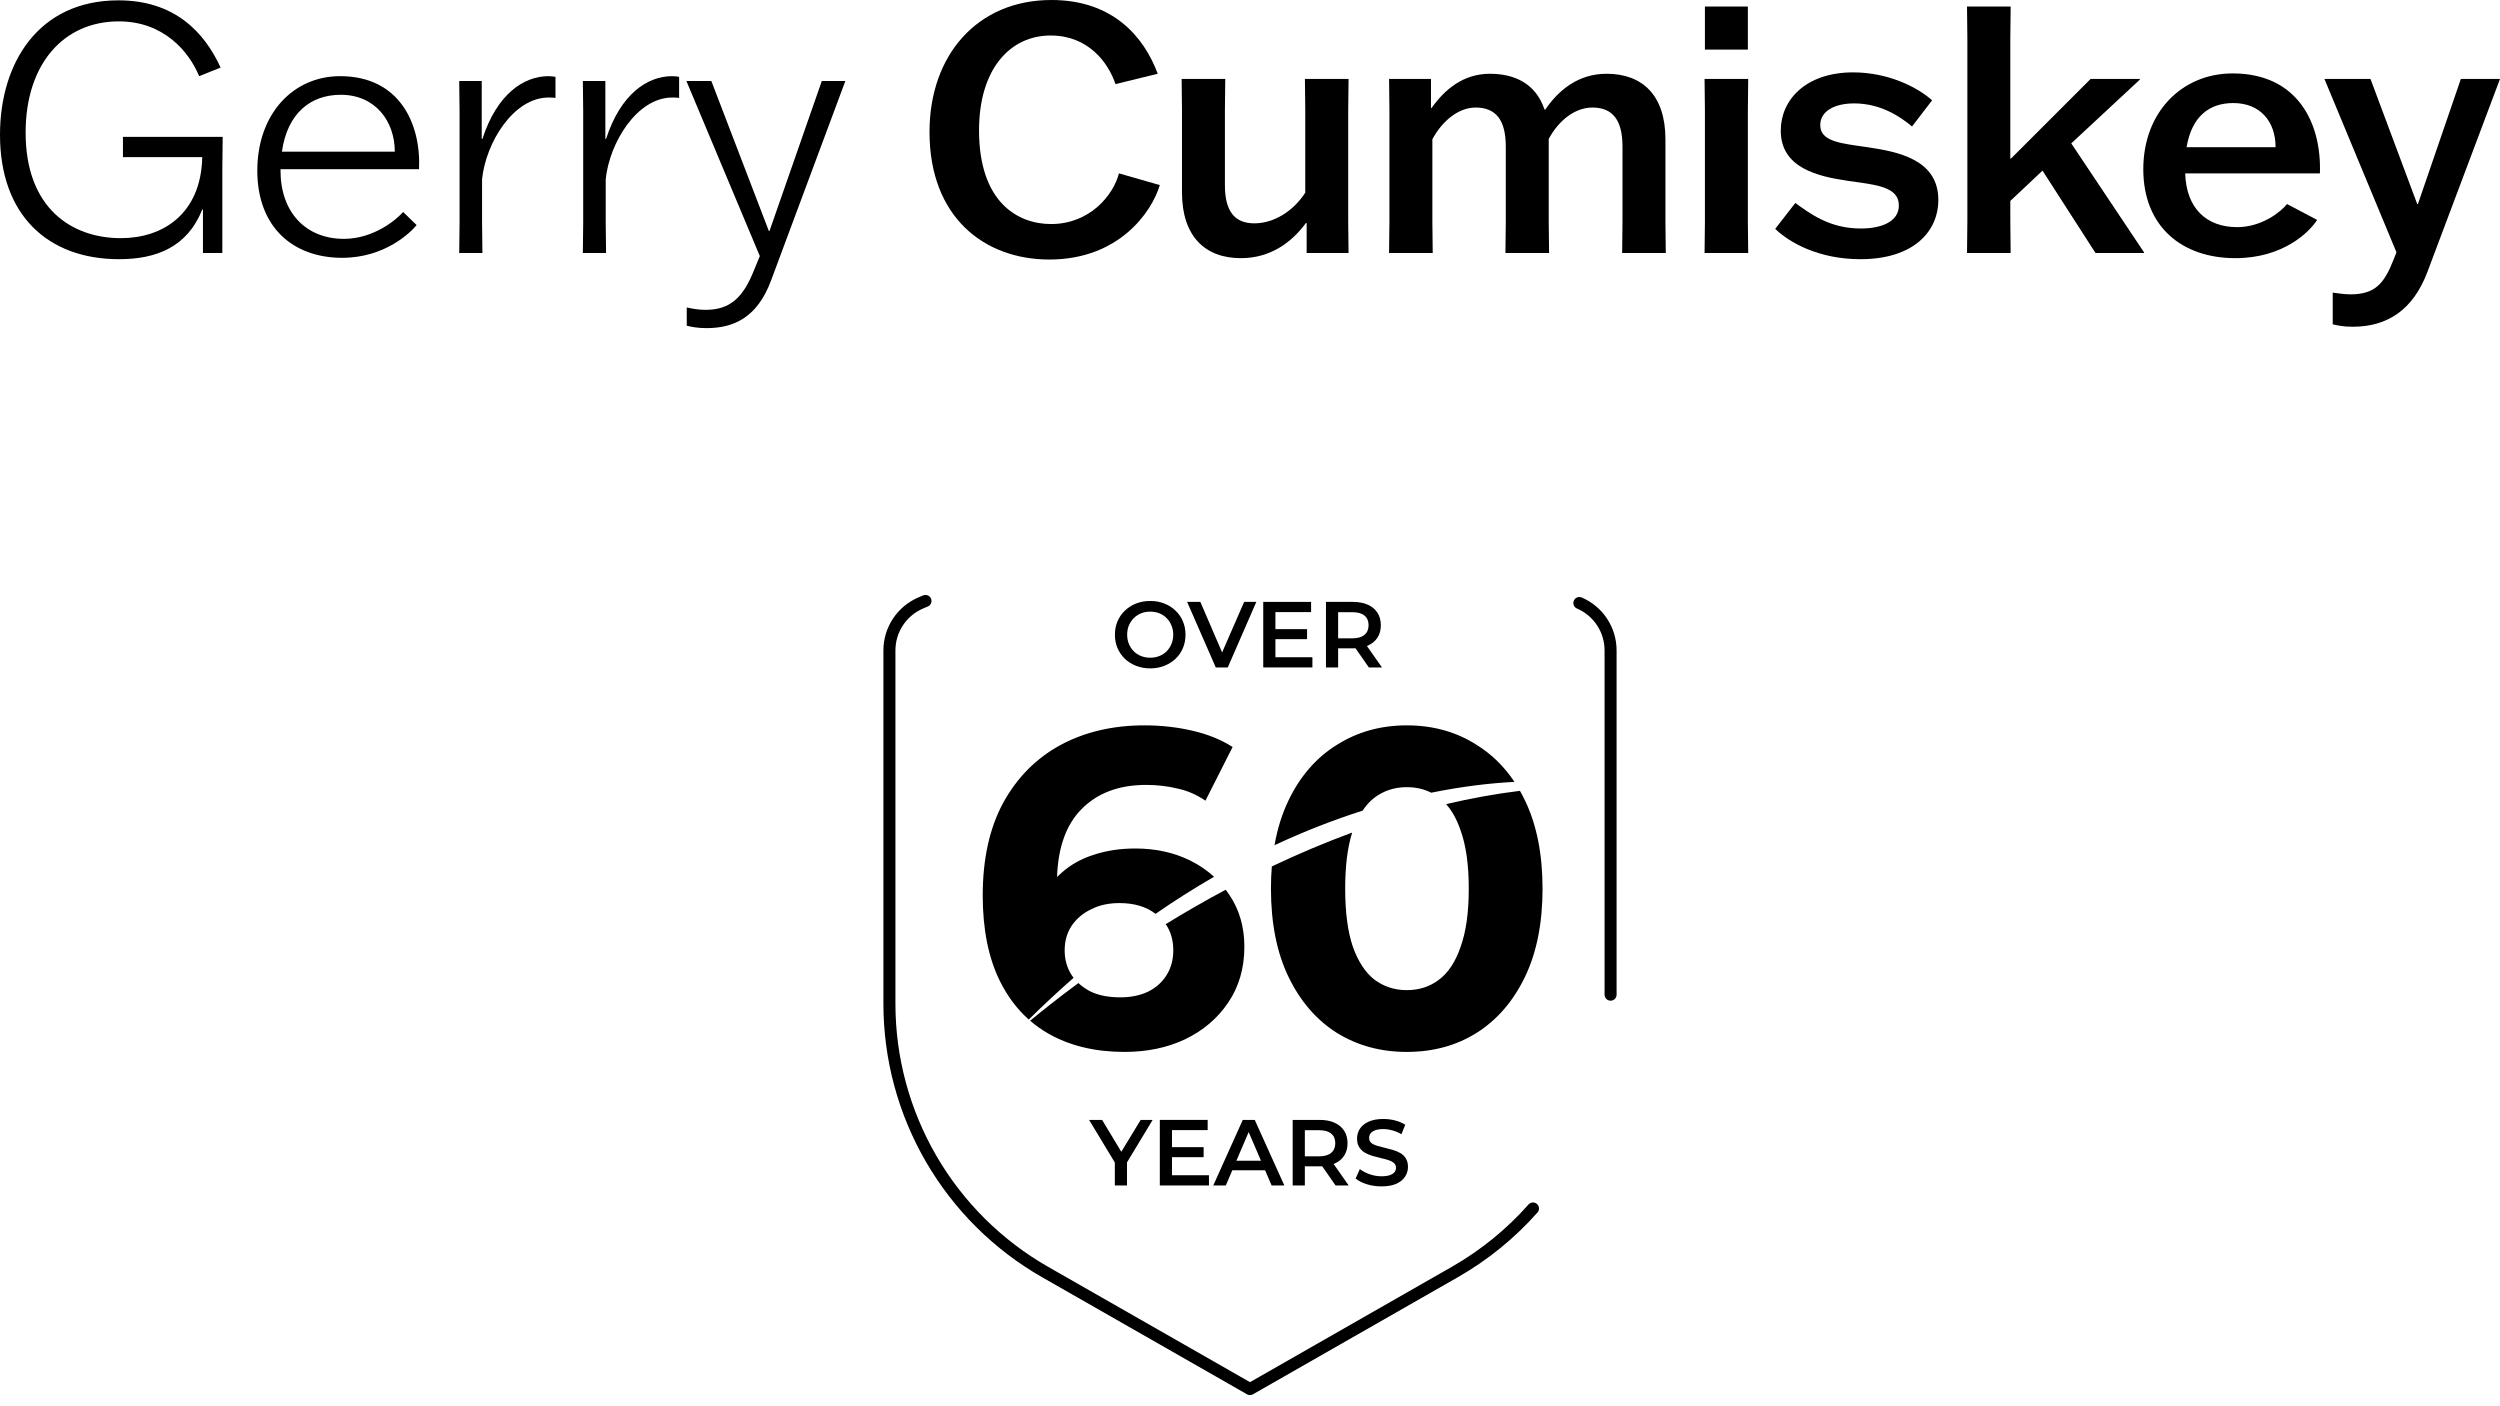 <svg width="208" height="117" viewBox="0 0 208 117" fill="none" xmlns="http://www.w3.org/2000/svg">
<path fill-rule="evenodd" clip-rule="evenodd" d="M87.261 86.019C89.044 87.02 91.141 87.52 93.551 87.52C95.434 87.52 97.116 87.17 98.597 86.469C100.104 85.744 101.297 84.731 102.175 83.43C103.079 82.104 103.531 80.552 103.531 78.776C103.531 77.125 103.117 75.686 102.288 74.461C102.19 74.311 102.088 74.165 101.981 74.023C100.21 74.97 98.54 75.937 96.987 76.89C97.408 77.492 97.618 78.221 97.618 79.076C97.618 79.852 97.43 80.54 97.053 81.141C96.677 81.741 96.15 82.204 95.472 82.529C94.819 82.829 94.066 82.979 93.212 82.979C92.233 82.979 91.404 82.817 90.726 82.492C90.344 82.294 90.009 82.06 89.722 81.79C87.979 83.078 86.619 84.169 85.707 84.924C86.184 85.336 86.703 85.701 87.261 86.019ZM85.594 84.826C84.621 83.96 83.821 82.894 83.194 81.628C82.24 79.702 81.763 77.325 81.763 74.498C81.763 71.471 82.328 68.906 83.458 66.805C84.612 64.704 86.194 63.102 88.203 62.002C90.237 60.901 92.572 60.35 95.208 60.35C96.614 60.35 97.957 60.5 99.238 60.801C100.518 61.101 101.623 61.551 102.552 62.152L100.292 66.617C99.564 66.117 98.786 65.779 97.957 65.604C97.129 65.404 96.263 65.304 95.359 65.304C93.074 65.304 91.266 65.992 89.935 67.368C88.692 68.654 88.029 70.519 87.948 72.963C88.067 72.845 88.189 72.731 88.316 72.622C89.069 71.946 89.96 71.446 90.99 71.121C92.044 70.77 93.199 70.595 94.455 70.595C96.162 70.595 97.694 70.933 99.049 71.609C99.783 71.974 100.436 72.421 101.009 72.948C99.404 73.874 97.779 74.898 96.143 76.031C95.368 75.434 94.366 75.136 93.137 75.136C92.233 75.136 91.442 75.311 90.764 75.662C90.086 75.987 89.546 76.45 89.144 77.05C88.768 77.625 88.58 78.301 88.58 79.076C88.58 79.827 88.768 80.502 89.144 81.103C89.201 81.189 89.261 81.273 89.324 81.354C88.08 82.442 86.835 83.598 85.594 84.826ZM105.815 72.088C105.767 72.683 105.743 73.299 105.743 73.935C105.743 76.812 106.232 79.264 107.211 81.291C108.191 83.317 109.534 84.868 111.241 85.944C112.949 86.995 114.882 87.52 117.041 87.52C119.226 87.52 121.159 86.995 122.841 85.944C124.548 84.868 125.892 83.317 126.871 81.291C127.85 79.264 128.34 76.812 128.34 73.935C128.34 71.058 127.85 68.606 126.871 66.58C126.74 66.31 126.603 66.049 126.46 65.796C124.376 66.054 122.324 66.431 120.316 66.905C120.811 67.457 121.213 68.186 121.523 69.094C121.975 70.345 122.201 71.959 122.201 73.935C122.201 75.912 121.975 77.525 121.523 78.776C121.096 80.027 120.493 80.94 119.715 81.516C118.962 82.091 118.071 82.379 117.041 82.379C116.037 82.379 115.145 82.091 114.367 81.516C113.614 80.94 113.011 80.027 112.559 78.776C112.133 77.525 111.919 75.912 111.919 73.935C111.919 72.05 112.113 70.494 112.502 69.269C110.174 70.125 107.938 71.08 105.815 72.088ZM113.367 67.447C111.024 68.193 108.569 69.139 106.038 70.323C106.28 68.946 106.671 67.698 107.211 66.58C108.191 64.553 109.534 63.015 111.241 61.964C112.949 60.888 114.882 60.35 117.041 60.35C119.226 60.35 121.159 60.888 122.841 61.964C124.09 62.733 125.144 63.763 126.004 65.054C123.936 65.158 121.608 65.437 119.077 65.953C118.472 65.645 117.794 65.492 117.041 65.492C116.037 65.492 115.145 65.779 114.367 66.355C113.997 66.637 113.664 67.001 113.367 67.447Z" fill="black"/>
<path d="M92.754 98.63V96.472L92.98 97.095L90.612 93.176H91.695L93.596 96.331H92.988L94.904 93.176H95.901L93.533 97.095L93.767 96.472V98.63H92.754Z" fill="black"/>
<path d="M97.431 95.443H100.142V96.277H97.431V95.443ZM97.509 97.78H100.586V98.63H96.496V93.176H100.477V94.025H97.509V97.78Z" fill="black"/>
<path d="M100.944 98.63L103.398 93.176H104.395L106.857 98.63H105.798L103.686 93.714H104.091L101.988 98.63H100.944ZM102.074 97.368L102.346 96.573H105.291L105.564 97.368H102.074Z" fill="black"/>
<path d="M107.551 98.63V93.176H109.794C110.277 93.176 110.69 93.254 111.033 93.41C111.381 93.566 111.648 93.789 111.835 94.08C112.022 94.371 112.116 94.716 112.116 95.116C112.116 95.516 112.022 95.861 111.835 96.152C111.648 96.438 111.381 96.659 111.033 96.814C110.69 96.965 110.277 97.04 109.794 97.04H108.111L108.563 96.581V98.63H107.551ZM111.119 98.63L109.74 96.651H110.823L112.209 98.63H111.119ZM108.563 96.69L108.111 96.207H109.747C110.194 96.207 110.529 96.111 110.752 95.918C110.981 95.726 111.095 95.459 111.095 95.116C111.095 94.768 110.981 94.501 110.752 94.314C110.529 94.127 110.194 94.033 109.747 94.033H108.111L108.563 93.535V96.69Z" fill="black"/>
<path d="M114.939 98.707C114.514 98.707 114.106 98.648 113.716 98.528C113.327 98.404 113.018 98.245 112.789 98.053L113.14 97.266C113.358 97.438 113.628 97.58 113.95 97.695C114.272 97.809 114.602 97.866 114.939 97.866C115.225 97.866 115.456 97.835 115.633 97.773C115.809 97.71 115.939 97.627 116.022 97.523C116.105 97.414 116.147 97.292 116.147 97.157C116.147 96.991 116.087 96.859 115.968 96.76C115.848 96.656 115.693 96.576 115.5 96.518C115.313 96.456 115.103 96.399 114.869 96.347C114.641 96.295 114.41 96.235 114.176 96.168C113.947 96.095 113.737 96.004 113.545 95.895C113.358 95.781 113.205 95.63 113.085 95.443C112.966 95.256 112.906 95.017 112.906 94.727C112.906 94.43 112.984 94.16 113.14 93.916C113.301 93.667 113.542 93.47 113.864 93.324C114.192 93.174 114.604 93.098 115.103 93.098C115.43 93.098 115.755 93.14 116.077 93.223C116.399 93.306 116.679 93.425 116.918 93.581L116.599 94.368C116.355 94.223 116.103 94.116 115.843 94.049C115.583 93.976 115.334 93.94 115.095 93.94C114.815 93.94 114.586 93.973 114.41 94.041C114.238 94.109 114.111 94.197 114.028 94.306C113.95 94.415 113.911 94.54 113.911 94.68C113.911 94.846 113.968 94.981 114.082 95.085C114.202 95.184 114.355 95.261 114.542 95.319C114.734 95.376 114.947 95.433 115.181 95.49C115.415 95.542 115.646 95.602 115.874 95.669C116.108 95.737 116.318 95.825 116.505 95.934C116.697 96.043 116.851 96.191 116.965 96.378C117.084 96.565 117.144 96.801 117.144 97.087C117.144 97.378 117.064 97.648 116.903 97.897C116.747 98.141 116.505 98.339 116.178 98.489C115.851 98.635 115.438 98.707 114.939 98.707Z" fill="black"/>
<path d="M95.705 55.609C95.279 55.609 94.887 55.539 94.528 55.399C94.17 55.259 93.859 55.064 93.594 54.815C93.329 54.56 93.124 54.264 92.978 53.926C92.833 53.584 92.76 53.21 92.76 52.805C92.76 52.4 92.833 52.028 92.978 51.691C93.124 51.348 93.329 51.052 93.594 50.802C93.859 50.548 94.17 50.351 94.528 50.21C94.887 50.07 95.276 50 95.697 50C96.123 50 96.513 50.07 96.866 50.21C97.224 50.351 97.536 50.548 97.8 50.802C98.065 51.052 98.271 51.348 98.416 51.691C98.561 52.028 98.634 52.4 98.634 52.805C98.634 53.21 98.561 53.584 98.416 53.926C98.271 54.269 98.065 54.565 97.8 54.815C97.536 55.064 97.224 55.259 96.866 55.399C96.513 55.539 96.126 55.609 95.705 55.609ZM95.697 54.721C95.972 54.721 96.227 54.674 96.461 54.581C96.694 54.487 96.897 54.355 97.068 54.184C97.24 54.007 97.372 53.804 97.466 53.576C97.564 53.342 97.614 53.085 97.614 52.805C97.614 52.524 97.564 52.27 97.466 52.041C97.372 51.807 97.24 51.605 97.068 51.434C96.897 51.257 96.694 51.122 96.461 51.028C96.227 50.935 95.972 50.888 95.697 50.888C95.422 50.888 95.167 50.935 94.934 51.028C94.705 51.122 94.503 51.257 94.326 51.434C94.155 51.605 94.02 51.807 93.921 52.041C93.827 52.27 93.781 52.524 93.781 52.805C93.781 53.08 93.827 53.334 93.921 53.568C94.02 53.802 94.155 54.007 94.326 54.184C94.497 54.355 94.7 54.487 94.934 54.581C95.167 54.674 95.422 54.721 95.697 54.721Z" fill="black"/>
<path d="M101.153 55.531L98.769 50.078H99.868L101.994 55.009H101.363L103.513 50.078H104.526L102.15 55.531H101.153Z" fill="black"/>
<path d="M106.037 52.345H108.748V53.178H106.037V52.345ZM106.114 54.682H109.192V55.531H105.102V50.078H109.083V50.927H106.114V54.682Z" fill="black"/>
<path d="M110.321 55.531V50.078H112.564C113.047 50.078 113.46 50.156 113.803 50.312C114.151 50.467 114.418 50.691 114.605 50.982C114.792 51.272 114.886 51.618 114.886 52.018C114.886 52.418 114.792 52.763 114.605 53.054C114.418 53.34 114.151 53.56 113.803 53.716C113.46 53.867 113.047 53.942 112.564 53.942H110.882L111.333 53.482V55.531H110.321ZM113.889 55.531L112.51 53.553H113.593L114.979 55.531H113.889ZM111.333 53.591L110.882 53.108H112.518C112.964 53.108 113.299 53.012 113.523 52.82C113.751 52.628 113.865 52.361 113.865 52.018C113.865 51.67 113.751 51.402 113.523 51.215C113.299 51.028 112.964 50.935 112.518 50.935H110.882L111.333 50.436V53.591Z" fill="black"/>
<path d="M77 50L76.597 50.171C75.826 50.502 75.168 51.052 74.707 51.753C74.245 52.454 73.999 53.275 74 54.114V83.506C73.999 88.039 75.198 92.492 77.473 96.414C79.748 100.335 83.02 103.585 86.956 105.834L104 115.571L121.044 105.83C123.486 104.436 125.682 102.651 127.546 100.546M131.403 50.171C132.174 50.502 132.832 51.052 133.293 51.753C133.755 52.454 134.001 53.275 134 54.114V82.756" stroke="black" stroke-linecap="round" stroke-linejoin="round"/>
<path d="M18.498 21.049H16.885V17.435H16.827C15.588 20.561 12.995 21.565 9.912 21.565C3.976 21.565 0 17.894 0 11.213C0 5.276 3.169 0.029 9.854 0.029C14.522 0.029 17 2.667 18.354 5.621L16.568 6.337C15.732 4.301 13.629 1.778 9.883 1.778C5.33 1.778 2.132 5.276 2.132 11.04C2.132 17.292 5.936 19.815 10.056 19.815C13.542 19.815 16.712 17.808 16.827 13.105V13.076H10.229V11.385H18.527L18.498 14.08V21.049Z" fill="black"/>
<path d="M34.663 18.726C34.173 19.328 32.041 21.45 28.468 21.45C24.376 21.45 21.408 18.898 21.408 14.195C21.408 9.492 24.376 6.337 28.295 6.337C33.222 6.337 35.037 10.266 34.864 14.08H23.339V14.195C23.339 17.693 25.471 19.873 28.612 19.873C31.119 19.873 33.02 18.238 33.539 17.636L34.663 18.726ZM23.454 12.618H32.847C32.847 10.094 31.234 7.886 28.352 7.886C25.846 7.886 23.915 9.406 23.454 12.618Z" fill="black"/>
<path d="M40.108 18.554L40.137 21.049H38.207L38.236 18.554V9.262L38.207 6.739H40.08V11.557H40.137C41.347 7.829 43.566 6.337 45.641 6.337C45.813 6.337 46.102 6.366 46.217 6.395V8.144C46.015 8.115 45.785 8.115 45.641 8.115C42.73 8.115 40.425 11.843 40.108 14.912V18.554Z" fill="black"/>
<path d="M50.395 18.554L50.424 21.049H48.493L48.522 18.554V9.262L48.493 6.739H50.366V11.557H50.424C51.634 7.829 53.852 6.337 55.927 6.337C56.1 6.337 56.388 6.366 56.503 6.395V8.144C56.302 8.115 56.071 8.115 55.927 8.115C53.017 8.115 50.712 11.843 50.395 14.912V18.554Z" fill="black"/>
<path d="M59.183 6.739L63.966 19.213H64.024L68.374 6.739H70.334L64.139 23.371C62.986 26.44 61.027 27.3 58.78 27.3C58.002 27.3 57.483 27.185 57.137 27.099V25.579C57.512 25.665 58.088 25.78 58.693 25.78C60.739 25.78 61.834 24.776 62.756 22.425L63.217 21.307L57.108 6.739H59.183Z" fill="black"/>
<path d="M96.496 15.399C95.834 17.636 93.097 21.593 87.305 21.593C81.888 21.593 77.335 18.066 77.335 10.983C77.335 4.588 81.312 0 87.478 0C92.578 0 95.171 3.04 96.324 6.137L92.808 6.997C92.203 5.19 90.532 2.954 87.42 2.954C84.02 2.954 81.456 5.764 81.456 10.84C81.456 16.804 84.654 18.64 87.449 18.64C90.676 18.64 92.635 16.231 93.097 14.424L96.496 15.399Z" fill="black"/>
<path d="M101.942 6.567L101.913 9.148V15.399C101.913 17.579 102.72 18.582 104.363 18.582C106.005 18.582 107.619 17.55 108.598 16.03V9.148L108.569 6.567H112.2L112.171 9.148V18.468L112.2 21.049H108.713V18.554H108.656C107.446 20.188 105.688 21.479 103.239 21.479C100.242 21.479 98.341 19.643 98.341 16.002V9.148L98.312 6.567H101.942Z" fill="black"/>
<path d="M125.252 21.049L125.281 18.468V12.188C125.281 10.008 124.474 8.947 122.774 8.947C121.363 8.947 120.008 10.037 119.173 11.585V18.468L119.202 21.049H115.571L115.6 18.468V9.148L115.571 6.567H119.057V8.976H119.115C120.21 7.427 121.766 6.137 123.956 6.137C125.973 6.137 127.759 6.911 128.508 9.119H128.566C129.661 7.513 131.303 6.137 133.666 6.137C136.663 6.137 138.564 7.943 138.564 11.585V18.468L138.593 21.049H134.963L134.991 18.468V12.188C134.991 10.008 134.185 8.947 132.485 8.947C131.044 8.947 129.69 10.008 128.854 11.557V18.468L128.883 21.049H125.252Z" fill="black"/>
<path d="M141.82 21.049L141.849 18.468V9.148L141.82 6.567H145.451L145.422 9.148V18.468L145.451 21.049H141.82ZM141.849 4.129V0.545H145.422V4.129H141.849Z" fill="black"/>
<path d="M149.369 16.89C150.579 17.751 152.193 19.012 154.815 19.012C156.601 19.012 157.985 18.41 157.985 17.091C157.985 15.514 156.025 15.371 153.807 15.055C151.213 14.682 148.159 13.965 148.159 10.868C148.159 8.316 150.234 6.022 154.181 6.022C157.178 6.022 159.598 7.312 160.751 8.345L159.079 10.524C158.186 9.779 156.544 8.603 154.268 8.603C152.654 8.603 151.444 9.234 151.444 10.41C151.444 11.786 153.173 11.929 155.362 12.245C157.869 12.618 161.269 13.248 161.269 16.632C161.269 19.271 159.195 21.565 154.786 21.565C151.329 21.565 148.879 20.188 147.698 19.041L149.369 16.89Z" fill="black"/>
<path d="M174.346 21.049L169.937 14.195L167.258 16.718V18.382L167.286 21.049H163.656L163.685 18.382V3.212L163.656 0.545H167.286L167.258 3.212V13.191H167.315L173.942 6.567H178.034V6.624L172.329 11.929L178.38 20.991V21.049H174.346Z" fill="black"/>
<path d="M192.786 18.296C192.153 19.299 189.963 21.479 185.986 21.479C181.52 21.479 178.322 18.84 178.322 14.08C178.322 9.32 181.549 6.108 185.756 6.108C191.115 6.108 193.161 10.18 193.017 14.424H181.809C181.895 17.349 183.595 18.898 186.131 18.898C188.147 18.898 189.732 17.665 190.28 16.977L192.786 18.296ZM181.924 12.245H189.329C189.329 10.094 188.032 8.574 185.814 8.574C183.797 8.574 182.356 9.693 181.924 12.245Z" fill="black"/>
<path d="M194.083 24.346C194.486 24.404 195.092 24.49 195.553 24.49C197.57 24.49 198.347 23.629 199.125 21.651L199.385 20.991L193.392 6.567H197.224L201.114 16.977H201.171L204.744 6.567H208L201.949 22.654C200.768 25.752 198.664 27.185 195.754 27.185C194.919 27.185 194.486 27.071 194.083 26.985V24.346Z" fill="black"/>
</svg>
